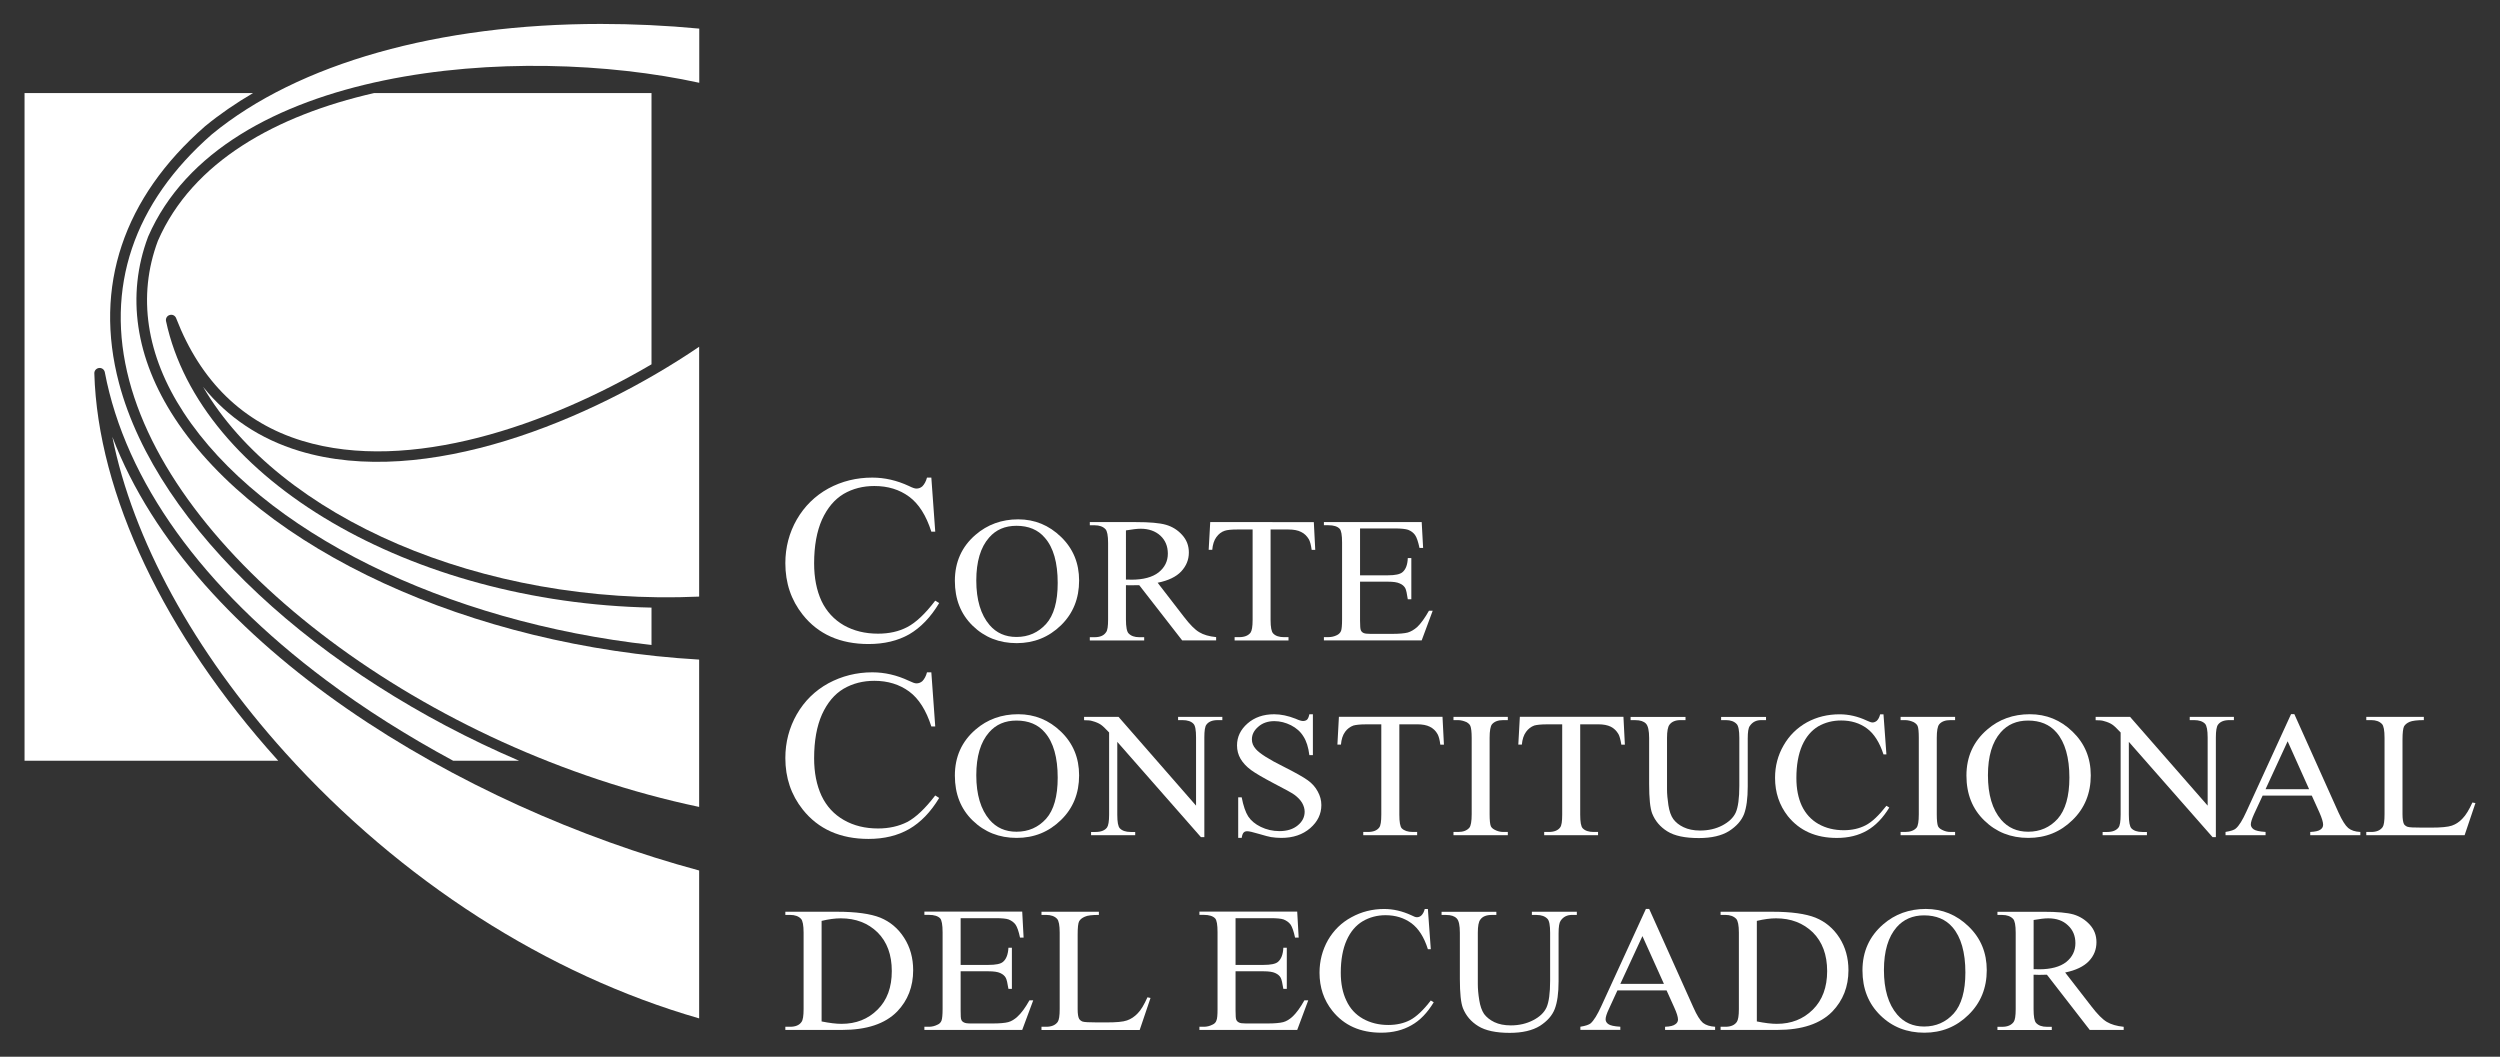 <?xml version="1.0" encoding="utf-8"?>
<!-- Generator: Adobe Illustrator 16.0.0, SVG Export Plug-In . SVG Version: 6.00 Build 0)  -->
<!DOCTYPE svg PUBLIC "-//W3C//DTD SVG 1.1//EN" "http://www.w3.org/Graphics/SVG/1.1/DTD/svg11.dtd">
<svg version="1.1" id="Capa_1" xmlns="http://www.w3.org/2000/svg" xmlns:xlink="http://www.w3.org/1999/xlink" x="0px" y="0px"
	 width="61.511px" height="26px" viewBox="0 0 61.511 26" enable-background="new 0 0 61.511 26" xml:space="preserve">
<rect x="0" y="0" width="61.511" height="26" fill="#333333" stroke="none"/>
<g>
	<path fill="#FFFFFF" d="M22.915,11.751l0.096,1.33h-0.096c-0.127-0.398-0.309-0.686-0.547-0.861
		c-0.239-0.176-0.523-0.262-0.855-0.262c-0.28,0-0.532,0.064-0.757,0.195c-0.224,0.135-0.4,0.344-0.532,0.633
		c-0.128,0.289-0.193,0.648-0.193,1.076c0,0.355,0.061,0.664,0.181,0.924c0.124,0.26,0.308,0.459,0.552,0.6
		c0.243,0.137,0.523,0.205,0.839,0.205c0.274,0,0.512-0.053,0.72-0.162c0.209-0.109,0.44-0.324,0.688-0.65l0.097,0.059
		c-0.209,0.35-0.457,0.605-0.736,0.768c-0.282,0.16-0.616,0.24-1.002,0.24c-0.696,0-1.237-0.24-1.619-0.721
		c-0.285-0.359-0.428-0.779-0.428-1.268c0-0.389,0.095-0.75,0.282-1.076c0.189-0.326,0.449-0.582,0.776-0.762
		c0.332-0.18,0.692-0.268,1.082-0.268c0.303,0,0.603,0.068,0.901,0.207c0.085,0.043,0.146,0.063,0.183,0.063
		c0.057,0,0.104-0.018,0.147-0.055c0.05-0.051,0.091-0.125,0.114-0.215H22.915z"/>
	<path fill="#FFFFFF" d="M25.052,12.778c0.408,0,0.757,0.145,1.054,0.432s0.445,0.645,0.445,1.074c0,0.441-0.148,0.811-0.447,1.102
		c-0.3,0.291-0.663,0.438-1.089,0.438c-0.43,0-0.79-0.143-1.083-0.428c-0.292-0.285-0.438-0.652-0.438-1.105
		c0-0.461,0.169-0.84,0.507-1.131C24.293,12.907,24.646,12.778,25.052,12.778 M25.01,12.937c-0.282,0-0.505,0.096-0.673,0.289
		c-0.212,0.24-0.316,0.594-0.316,1.057c0,0.475,0.11,0.842,0.327,1.096c0.168,0.195,0.386,0.293,0.662,0.293
		c0.295,0,0.536-0.109,0.728-0.32c0.191-0.213,0.286-0.549,0.286-1.008c0-0.5-0.104-0.871-0.317-1.113
		C25.541,13.034,25.305,12.937,25.01,12.937"/>
	<path fill="#FFFFFF" d="M29.922,15.757h-0.835l-1.057-1.359c-0.079,0.002-0.142,0.002-0.19,0.002c-0.02,0-0.041,0-0.065,0
		c-0.023,0-0.049-0.002-0.072-0.002v0.844c0,0.184,0.023,0.299,0.065,0.342c0.06,0.063,0.147,0.094,0.262,0.094h0.122v0.08h-1.338
		v-0.08h0.117c0.134,0,0.228-0.039,0.282-0.121c0.036-0.043,0.051-0.148,0.051-0.314V13.36c0-0.182-0.023-0.297-0.065-0.34
		c-0.059-0.063-0.148-0.096-0.268-0.096h-0.117v-0.078h1.137c0.335,0,0.578,0.021,0.736,0.066c0.156,0.045,0.291,0.129,0.399,0.25
		c0.111,0.121,0.165,0.266,0.165,0.432c0,0.18-0.064,0.332-0.189,0.467c-0.124,0.131-0.317,0.225-0.579,0.277l0.645,0.836
		c0.146,0.191,0.271,0.318,0.379,0.381c0.105,0.064,0.244,0.104,0.415,0.121V15.757z M27.703,14.261h0.076
		c0.022,0.002,0.041,0.002,0.054,0.002c0.297,0,0.522-0.061,0.674-0.18c0.151-0.121,0.227-0.275,0.227-0.461
		c0-0.182-0.062-0.33-0.184-0.443c-0.121-0.111-0.285-0.17-0.484-0.17c-0.089,0-0.21,0.016-0.363,0.041V14.261z"/>
	<path fill="#FFFFFF" d="M32.326,12.847l0.035,0.682h-0.088c-0.017-0.121-0.04-0.207-0.067-0.256
		c-0.049-0.084-0.112-0.146-0.192-0.184c-0.078-0.041-0.182-0.061-0.311-0.061h-0.441v2.225c0,0.178,0.021,0.287,0.063,0.332
		c0.058,0.063,0.148,0.092,0.269,0.092h0.109v0.082h-1.326v-0.082h0.11c0.131,0,0.225-0.037,0.282-0.111
		c0.033-0.047,0.051-0.15,0.051-0.313v-2.225h-0.377c-0.143,0-0.247,0.01-0.309,0.031c-0.082,0.027-0.148,0.078-0.205,0.156
		c-0.057,0.078-0.091,0.182-0.102,0.313h-0.088l0.038-0.682H32.326z"/>
	<path fill="#FFFFFF" d="M33.463,13.003v1.152h0.688c0.178,0,0.294-0.025,0.355-0.076c0.08-0.066,0.126-0.18,0.132-0.348h0.087
		v1.014h-0.087c-0.02-0.141-0.041-0.232-0.061-0.271c-0.029-0.053-0.073-0.092-0.139-0.119c-0.061-0.029-0.155-0.043-0.287-0.043
		h-0.688v0.959c0,0.131,0.007,0.209,0.019,0.234c0.011,0.029,0.033,0.053,0.065,0.068c0.03,0.016,0.086,0.023,0.173,0.023h0.531
		c0.177,0,0.305-0.012,0.387-0.033c0.076-0.023,0.154-0.068,0.231-0.135c0.093-0.09,0.189-0.223,0.29-0.402h0.092l-0.271,0.73
		h-2.406v-0.08h0.111c0.074,0,0.144-0.016,0.21-0.049c0.048-0.023,0.082-0.059,0.101-0.104c0.016-0.045,0.025-0.139,0.025-0.281
		v-1.891c0-0.184-0.019-0.299-0.061-0.342c-0.054-0.057-0.147-0.086-0.275-0.086h-0.111v-0.078h2.406l0.035,0.637h-0.089
		c-0.033-0.154-0.068-0.258-0.107-0.314c-0.04-0.059-0.097-0.102-0.174-0.133c-0.061-0.02-0.17-0.033-0.325-0.033H33.463z"/>
	<path fill="#FFFFFF" d="M22.915,16.542l0.096,1.332h-0.096c-0.127-0.398-0.309-0.686-0.547-0.861
		c-0.239-0.174-0.523-0.262-0.855-0.262c-0.28,0-0.532,0.064-0.757,0.195c-0.224,0.133-0.4,0.344-0.532,0.633
		c-0.128,0.289-0.193,0.648-0.193,1.078c0,0.354,0.061,0.66,0.181,0.92c0.124,0.262,0.308,0.461,0.552,0.6
		c0.243,0.139,0.523,0.207,0.839,0.207c0.274,0,0.512-0.055,0.72-0.16c0.209-0.111,0.44-0.328,0.688-0.652l0.097,0.061
		c-0.209,0.348-0.457,0.602-0.736,0.764c-0.282,0.162-0.616,0.244-1.002,0.244c-0.696,0-1.237-0.242-1.619-0.723
		c-0.285-0.359-0.428-0.779-0.428-1.266c0-0.391,0.095-0.75,0.282-1.078c0.189-0.328,0.449-0.582,0.776-0.762
		c0.332-0.178,0.692-0.27,1.082-0.27c0.303,0,0.603,0.068,0.901,0.209c0.085,0.041,0.146,0.063,0.183,0.063
		c0.057,0,0.104-0.018,0.147-0.055c0.05-0.051,0.091-0.125,0.114-0.217H22.915z"/>
	<path fill="#FFFFFF" d="M25.052,17.573c0.408,0,0.757,0.143,1.054,0.43s0.445,0.645,0.445,1.074c0,0.441-0.148,0.811-0.447,1.1
		c-0.3,0.293-0.663,0.439-1.089,0.439c-0.43,0-0.79-0.143-1.083-0.428c-0.292-0.283-0.438-0.652-0.438-1.105
		c0-0.463,0.169-0.838,0.507-1.131C24.293,17.698,24.646,17.573,25.052,17.573 M25.01,17.729c-0.282,0-0.505,0.096-0.673,0.289
		c-0.212,0.24-0.316,0.594-0.316,1.057c0,0.475,0.11,0.842,0.327,1.096c0.168,0.195,0.386,0.293,0.662,0.293
		c0.295,0,0.536-0.107,0.728-0.318c0.191-0.215,0.286-0.553,0.286-1.012c0-0.496-0.104-0.869-0.317-1.113
		C25.541,17.825,25.305,17.729,25.01,17.729"/>
	<path fill="#FFFFFF" d="M26.673,17.638h0.848l1.907,2.184v-1.678c0-0.18-0.019-0.291-0.064-0.336
		c-0.055-0.059-0.146-0.09-0.269-0.09h-0.109v-0.08h1.089v0.08h-0.113c-0.132,0-0.225,0.037-0.28,0.113
		c-0.034,0.045-0.05,0.148-0.05,0.313v2.453h-0.084l-2.058-2.344v1.791c0,0.18,0.02,0.291,0.063,0.336
		c0.056,0.059,0.147,0.09,0.268,0.09h0.11v0.08h-1.086v-0.08h0.108c0.135,0,0.231-0.037,0.285-0.111
		c0.032-0.045,0.051-0.15,0.051-0.314v-2.023c-0.091-0.098-0.16-0.164-0.208-0.195c-0.047-0.031-0.115-0.063-0.205-0.086
		c-0.044-0.016-0.114-0.021-0.203-0.021V17.638z"/>
	<path fill="#FFFFFF" d="M32.303,17.573v1.006h-0.087c-0.024-0.193-0.073-0.348-0.146-0.459c-0.071-0.117-0.173-0.207-0.305-0.275
		c-0.133-0.066-0.269-0.102-0.411-0.102c-0.159,0-0.293,0.047-0.394,0.137c-0.107,0.092-0.158,0.195-0.158,0.311
		c0,0.09,0.032,0.168,0.099,0.242c0.094,0.107,0.321,0.252,0.681,0.43c0.289,0.146,0.488,0.258,0.596,0.336
		c0.106,0.076,0.189,0.17,0.244,0.275c0.059,0.107,0.089,0.217,0.089,0.334c0,0.221-0.092,0.41-0.274,0.568
		c-0.185,0.16-0.422,0.24-0.71,0.24c-0.091,0-0.174-0.008-0.254-0.02c-0.048-0.008-0.146-0.033-0.297-0.078
		s-0.246-0.066-0.286-0.066c-0.036,0-0.069,0.008-0.089,0.031c-0.023,0.021-0.039,0.064-0.05,0.133h-0.086v-0.998h0.086
		c0.04,0.209,0.094,0.365,0.16,0.469c0.068,0.104,0.172,0.191,0.31,0.258c0.14,0.068,0.293,0.104,0.46,0.104
		c0.19,0,0.34-0.049,0.452-0.143c0.112-0.092,0.167-0.205,0.167-0.334c0-0.072-0.021-0.143-0.062-0.217
		c-0.044-0.074-0.109-0.141-0.197-0.205c-0.062-0.043-0.222-0.133-0.491-0.271c-0.267-0.141-0.456-0.25-0.571-0.334
		c-0.113-0.084-0.198-0.176-0.256-0.275s-0.087-0.209-0.087-0.33c0-0.209,0.087-0.389,0.258-0.539
		c0.171-0.15,0.389-0.227,0.656-0.227c0.165,0,0.342,0.037,0.53,0.111c0.083,0.039,0.146,0.055,0.179,0.055
		c0.039,0,0.073-0.01,0.098-0.031c0.026-0.023,0.045-0.068,0.059-0.135H32.303z"/>
	<path fill="#FFFFFF" d="M35.492,17.638l0.035,0.684h-0.089c-0.015-0.121-0.038-0.205-0.067-0.258
		c-0.046-0.084-0.112-0.145-0.192-0.184c-0.078-0.039-0.183-0.059-0.311-0.059H34.43v2.223c0,0.18,0.019,0.291,0.059,0.336
		c0.06,0.059,0.149,0.09,0.271,0.09h0.108v0.08h-1.326v-0.08h0.113c0.133,0,0.227-0.037,0.281-0.111
		c0.034-0.045,0.05-0.15,0.05-0.314v-2.223H33.61c-0.144,0-0.248,0.012-0.31,0.029c-0.078,0.029-0.151,0.08-0.205,0.156
		c-0.057,0.078-0.091,0.184-0.102,0.314h-0.087l0.037-0.684H35.492z"/>
	<path fill="#FFFFFF" d="M37.099,20.47v0.08h-1.337v-0.08h0.111c0.128,0,0.22-0.035,0.28-0.105c0.036-0.045,0.057-0.154,0.057-0.33
		v-1.879c0-0.148-0.013-0.246-0.032-0.293c-0.014-0.037-0.046-0.066-0.092-0.094c-0.07-0.031-0.141-0.051-0.213-0.051h-0.111v-0.08
		h1.337v0.08h-0.113c-0.127,0-0.219,0.035-0.278,0.105c-0.036,0.047-0.057,0.156-0.057,0.332v1.879c0,0.146,0.01,0.244,0.029,0.293
		c0.016,0.035,0.047,0.064,0.097,0.09c0.066,0.035,0.136,0.053,0.209,0.053H37.099z"/>
	<path fill="#FFFFFF" d="M39.944,17.638l0.035,0.684h-0.087c-0.02-0.121-0.041-0.205-0.07-0.258
		c-0.049-0.084-0.111-0.145-0.19-0.184c-0.079-0.039-0.183-0.059-0.313-0.059H38.88v2.223c0,0.18,0.019,0.291,0.062,0.336
		c0.056,0.059,0.147,0.09,0.268,0.09h0.109v0.08h-1.325v-0.08h0.112c0.131,0,0.226-0.037,0.28-0.111
		c0.036-0.045,0.051-0.15,0.051-0.314v-2.223h-0.374c-0.146,0-0.251,0.012-0.313,0.029c-0.078,0.029-0.148,0.08-0.202,0.156
		c-0.058,0.078-0.092,0.184-0.104,0.314h-0.087l0.038-0.684H39.944z"/>
	<path fill="#FFFFFF" d="M42.347,17.718V17.64h1.105v0.078h-0.118c-0.125,0-0.217,0.049-0.282,0.145
		c-0.034,0.045-0.05,0.146-0.05,0.309v1.18c0,0.293-0.031,0.518-0.091,0.68c-0.065,0.162-0.187,0.299-0.369,0.416
		c-0.181,0.113-0.427,0.172-0.742,0.172c-0.34,0-0.598-0.053-0.778-0.166c-0.174-0.109-0.3-0.256-0.373-0.443
		c-0.048-0.129-0.073-0.367-0.073-0.719v-1.135c0-0.178-0.026-0.299-0.079-0.354c-0.054-0.055-0.14-0.084-0.256-0.084H40.12V17.64
		h1.351v0.078H41.35c-0.128,0-0.219,0.039-0.275,0.115c-0.038,0.051-0.059,0.158-0.059,0.322v1.268c0,0.113,0.012,0.242,0.034,0.389
		c0.023,0.146,0.062,0.26,0.121,0.342c0.06,0.08,0.143,0.148,0.252,0.199c0.11,0.053,0.246,0.082,0.405,0.082
		c0.205,0,0.387-0.041,0.548-0.125c0.159-0.084,0.272-0.189,0.331-0.318c0.058-0.131,0.088-0.35,0.088-0.658v-1.178
		c0-0.182-0.022-0.297-0.066-0.342c-0.059-0.064-0.15-0.096-0.265-0.096H42.347z"/>
	<path fill="#FFFFFF" d="M46.342,17.573l0.072,0.988h-0.072c-0.096-0.295-0.232-0.51-0.408-0.639
		c-0.177-0.131-0.388-0.195-0.633-0.195c-0.211,0-0.396,0.049-0.565,0.145c-0.166,0.1-0.3,0.256-0.395,0.469
		c-0.094,0.217-0.142,0.482-0.142,0.803c0,0.264,0.044,0.49,0.135,0.686c0.092,0.191,0.227,0.34,0.407,0.443
		c0.183,0.104,0.394,0.154,0.624,0.154c0.203,0,0.382-0.041,0.537-0.121c0.156-0.08,0.325-0.24,0.512-0.48l0.071,0.043
		c-0.156,0.258-0.341,0.447-0.547,0.566c-0.21,0.121-0.457,0.182-0.745,0.182c-0.517,0-0.917-0.18-1.203-0.535
		c-0.211-0.27-0.316-0.582-0.316-0.943c0-0.291,0.069-0.555,0.21-0.799c0.138-0.242,0.331-0.432,0.575-0.568
		c0.244-0.133,0.513-0.197,0.802-0.197c0.227,0,0.447,0.051,0.669,0.154c0.066,0.031,0.111,0.047,0.139,0.047
		c0.04,0,0.075-0.014,0.108-0.041c0.039-0.037,0.066-0.092,0.083-0.16H46.342z"/>
	<path fill="#FFFFFF" d="M48.104,20.47v0.08h-1.341v-0.08h0.112c0.13,0,0.22-0.035,0.281-0.105c0.036-0.045,0.055-0.154,0.055-0.33
		v-1.879c0-0.148-0.009-0.246-0.029-0.293c-0.016-0.037-0.048-0.066-0.095-0.094c-0.067-0.031-0.14-0.051-0.212-0.051h-0.112v-0.08
		h1.341v0.08H47.99c-0.128,0-0.221,0.035-0.278,0.105c-0.038,0.047-0.059,0.156-0.059,0.332v1.879c0,0.146,0.011,0.244,0.03,0.293
		c0.016,0.035,0.047,0.064,0.098,0.09c0.066,0.035,0.135,0.053,0.209,0.053H48.104z"/>
	<path fill="#FFFFFF" d="M49.943,17.573c0.407,0,0.758,0.143,1.052,0.43c0.298,0.287,0.447,0.645,0.447,1.074
		c0,0.441-0.15,0.811-0.449,1.1c-0.299,0.293-0.661,0.439-1.088,0.439c-0.43,0-0.791-0.143-1.082-0.428
		c-0.293-0.283-0.44-0.652-0.44-1.105c0-0.463,0.17-0.838,0.509-1.131C49.184,17.698,49.535,17.573,49.943,17.573 M49.9,17.729
		c-0.28,0-0.505,0.096-0.673,0.289c-0.212,0.24-0.315,0.594-0.315,1.057c0,0.475,0.108,0.842,0.326,1.096
		c0.169,0.195,0.389,0.293,0.664,0.293c0.293,0,0.535-0.107,0.726-0.318c0.189-0.215,0.288-0.553,0.288-1.012
		c0-0.496-0.107-0.869-0.318-1.113C50.429,17.825,50.196,17.729,49.9,17.729"/>
	<path fill="#FFFFFF" d="M51.562,17.638h0.847l1.909,2.184v-1.678c0-0.18-0.023-0.291-0.064-0.336
		c-0.057-0.059-0.146-0.09-0.269-0.09h-0.108v-0.08h1.087v0.08h-0.111c-0.133,0-0.225,0.037-0.281,0.113
		c-0.033,0.045-0.052,0.148-0.052,0.313v2.453h-0.081l-2.06-2.344v1.791c0,0.18,0.022,0.291,0.063,0.336
		c0.057,0.059,0.148,0.09,0.269,0.09h0.113v0.08h-1.09v-0.08h0.11c0.133,0,0.226-0.037,0.282-0.111
		c0.034-0.045,0.051-0.15,0.051-0.314v-2.023c-0.09-0.098-0.16-0.164-0.207-0.195c-0.046-0.031-0.114-0.063-0.205-0.086
		c-0.045-0.016-0.112-0.021-0.203-0.021V17.638z"/>
	<path fill="#FFFFFF" d="M56.88,19.575h-1.209l-0.213,0.459c-0.051,0.113-0.078,0.197-0.078,0.252c0,0.047,0.025,0.084,0.066,0.117
		c0.048,0.035,0.147,0.057,0.297,0.066v0.08h-0.985v-0.08c0.131-0.021,0.215-0.049,0.253-0.084c0.081-0.068,0.166-0.209,0.261-0.418
		l1.098-2.396h0.081l1.087,2.422c0.089,0.195,0.168,0.32,0.238,0.379s0.171,0.092,0.299,0.098v0.08h-1.233v-0.08
		c0.125-0.006,0.208-0.025,0.252-0.059c0.045-0.031,0.065-0.072,0.065-0.119c0-0.063-0.03-0.162-0.09-0.299L56.88,19.575z
		 M56.814,19.417l-0.528-1.178l-0.543,1.178H56.814z"/>
	<path fill="#FFFFFF" d="M60.832,19.745l0.075,0.014L60.64,20.55h-2.419v-0.08h0.12c0.131,0,0.225-0.039,0.283-0.121
		c0.031-0.045,0.046-0.15,0.046-0.316v-1.877c0-0.184-0.021-0.297-0.063-0.342c-0.061-0.064-0.148-0.096-0.266-0.096h-0.12v-0.08
		h1.416v0.08c-0.166,0-0.286,0.016-0.35,0.043c-0.067,0.029-0.113,0.068-0.138,0.113c-0.023,0.047-0.037,0.156-0.037,0.33v1.828
		c0,0.119,0.014,0.201,0.037,0.246c0.019,0.027,0.048,0.051,0.085,0.064c0.04,0.016,0.16,0.021,0.361,0.021h0.228
		c0.238,0,0.407-0.016,0.504-0.049c0.096-0.033,0.186-0.092,0.263-0.176C60.671,20.056,60.75,19.925,60.832,19.745"/>
	<path fill="#FFFFFF" d="M19.323,25.341v-0.078h0.118c0.131,0,0.226-0.039,0.28-0.119c0.035-0.047,0.051-0.152,0.051-0.316v-1.881
		c0-0.18-0.022-0.295-0.064-0.34c-0.059-0.063-0.149-0.096-0.267-0.096h-0.118v-0.078h1.271c0.467,0,0.823,0.049,1.066,0.146
		c0.242,0.1,0.438,0.264,0.585,0.494c0.148,0.23,0.223,0.496,0.223,0.799c0,0.402-0.13,0.742-0.394,1.016
		c-0.297,0.303-0.749,0.453-1.355,0.453H19.323z M20.215,25.132c0.195,0.039,0.356,0.059,0.49,0.059c0.356,0,0.652-0.115,0.887-0.35
		c0.235-0.232,0.35-0.549,0.35-0.947c0-0.402-0.115-0.719-0.35-0.953c-0.235-0.229-0.535-0.346-0.906-0.346
		c-0.138,0-0.296,0.021-0.471,0.063V25.132z"/>
	<path fill="#FFFFFF" d="M23.636,22.591v1.15h0.683c0.179,0,0.299-0.023,0.358-0.074c0.081-0.066,0.126-0.184,0.135-0.348h0.085
		v1.012h-0.085c-0.022-0.141-0.043-0.232-0.066-0.273c-0.026-0.049-0.073-0.088-0.136-0.117s-0.159-0.043-0.291-0.043h-0.683v0.959
		c0,0.131,0.003,0.209,0.018,0.236c0.009,0.027,0.033,0.049,0.064,0.064c0.031,0.018,0.087,0.025,0.173,0.025h0.53
		c0.178,0,0.306-0.012,0.386-0.033c0.078-0.021,0.155-0.068,0.229-0.137c0.096-0.088,0.194-0.223,0.293-0.4h0.093l-0.271,0.729
		h-2.407v-0.078h0.113c0.074,0,0.143-0.018,0.209-0.051c0.049-0.02,0.082-0.055,0.1-0.102c0.016-0.045,0.026-0.141,0.026-0.281
		v-1.891c0-0.186-0.022-0.299-0.06-0.342c-0.055-0.057-0.147-0.086-0.275-0.086h-0.113v-0.08h2.407l0.034,0.639h-0.088
		c-0.032-0.152-0.069-0.258-0.108-0.316c-0.039-0.057-0.099-0.1-0.174-0.131c-0.061-0.021-0.169-0.031-0.322-0.031H23.636z"/>
	<path fill="#FFFFFF" d="M28.232,24.538l0.076,0.016l-0.267,0.789h-2.416v-0.08h0.116c0.134,0,0.226-0.041,0.283-0.119
		c0.033-0.047,0.049-0.152,0.049-0.318v-1.879c0-0.18-0.022-0.295-0.065-0.34c-0.058-0.063-0.15-0.096-0.267-0.096h-0.116v-0.078
		h1.412v0.078c-0.164,0-0.281,0.012-0.348,0.045c-0.066,0.029-0.113,0.066-0.138,0.113c-0.024,0.043-0.036,0.154-0.036,0.328v1.828
		c0,0.119,0.012,0.199,0.036,0.242c0.021,0.033,0.047,0.053,0.085,0.068c0.039,0.014,0.158,0.021,0.361,0.021h0.227
		c0.24,0,0.409-0.014,0.505-0.049c0.096-0.033,0.186-0.092,0.265-0.176C28.073,24.851,28.152,24.718,28.232,24.538"/>
	<path fill="#FFFFFF" d="M30.4,22.591v1.15h0.687c0.175,0,0.296-0.023,0.356-0.074c0.079-0.066,0.126-0.184,0.133-0.348h0.085v1.012
		h-0.085c-0.023-0.141-0.042-0.232-0.065-0.273c-0.024-0.049-0.072-0.088-0.135-0.117c-0.062-0.029-0.159-0.043-0.289-0.043H30.4
		v0.959c0,0.131,0.005,0.209,0.019,0.236c0.012,0.027,0.033,0.049,0.064,0.064c0.029,0.018,0.09,0.025,0.175,0.025h0.529
		c0.176,0,0.304-0.012,0.386-0.033c0.078-0.021,0.156-0.068,0.23-0.137c0.094-0.088,0.192-0.223,0.291-0.4h0.095l-0.272,0.729
		h-2.406v-0.078h0.109c0.076,0,0.145-0.018,0.21-0.051c0.048-0.02,0.085-0.055,0.099-0.102c0.021-0.045,0.028-0.141,0.028-0.281
		v-1.891c0-0.186-0.019-0.299-0.06-0.342c-0.054-0.057-0.148-0.086-0.277-0.086h-0.109v-0.08h2.406l0.036,0.639h-0.089
		c-0.032-0.152-0.07-0.258-0.107-0.316c-0.042-0.057-0.099-0.1-0.176-0.131c-0.062-0.021-0.169-0.031-0.323-0.031H30.4z"/>
	<path fill="#FFFFFF" d="M35.132,22.364l0.072,0.99h-0.072c-0.093-0.297-0.229-0.508-0.405-0.639
		c-0.177-0.129-0.389-0.197-0.637-0.197c-0.206,0-0.394,0.051-0.56,0.148c-0.168,0.1-0.301,0.254-0.397,0.469
		c-0.095,0.213-0.144,0.482-0.144,0.799c0,0.266,0.046,0.494,0.138,0.686c0.09,0.195,0.226,0.342,0.407,0.445
		c0.183,0.102,0.391,0.154,0.624,0.154c0.204,0,0.384-0.041,0.537-0.121c0.154-0.082,0.326-0.242,0.509-0.482l0.072,0.045
		c-0.156,0.258-0.337,0.447-0.547,0.564c-0.209,0.121-0.457,0.184-0.744,0.184c-0.516,0-0.916-0.18-1.202-0.537
		c-0.213-0.266-0.317-0.58-0.317-0.939c0-0.291,0.071-0.559,0.207-0.801c0.142-0.244,0.334-0.432,0.579-0.564
		c0.246-0.135,0.514-0.203,0.803-0.203c0.228,0,0.449,0.053,0.669,0.154c0.063,0.033,0.107,0.049,0.137,0.049
		c0.04,0,0.078-0.014,0.108-0.041c0.041-0.039,0.068-0.092,0.086-0.162H35.132z"/>
	<path fill="#FFFFFF" d="M37.691,22.511v-0.078h1.106v0.078h-0.118c-0.122,0-0.217,0.047-0.282,0.145
		c-0.032,0.045-0.049,0.146-0.049,0.309v1.18c0,0.293-0.032,0.52-0.095,0.682c-0.062,0.16-0.183,0.297-0.364,0.414
		c-0.183,0.113-0.431,0.172-0.744,0.172c-0.339,0-0.6-0.057-0.774-0.166c-0.178-0.109-0.303-0.258-0.377-0.443
		c-0.05-0.129-0.075-0.367-0.075-0.717v-1.139c0-0.178-0.024-0.297-0.078-0.352s-0.138-0.084-0.256-0.084h-0.116v-0.078h1.348v0.078
		h-0.12c-0.129,0-0.222,0.039-0.275,0.115c-0.041,0.051-0.061,0.16-0.061,0.32v1.268c0,0.115,0.011,0.244,0.035,0.391
		c0.023,0.146,0.063,0.258,0.119,0.342c0.06,0.08,0.144,0.148,0.253,0.201c0.112,0.053,0.246,0.08,0.405,0.08
		c0.204,0,0.387-0.043,0.549-0.127c0.161-0.082,0.272-0.189,0.33-0.316c0.058-0.131,0.088-0.35,0.088-0.658v-1.18
		c0-0.18-0.021-0.295-0.065-0.34c-0.06-0.063-0.148-0.096-0.267-0.096H37.691z"/>
	<path fill="#FFFFFF" d="M41.005,24.368h-1.209l-0.211,0.459c-0.054,0.113-0.08,0.197-0.08,0.252c0,0.047,0.022,0.088,0.068,0.119
		c0.044,0.033,0.142,0.055,0.294,0.064v0.078h-0.983v-0.078c0.13-0.02,0.214-0.051,0.254-0.084c0.076-0.068,0.164-0.209,0.259-0.418
		l1.099-2.396h0.081l1.086,2.42c0.087,0.197,0.166,0.322,0.237,0.383c0.073,0.057,0.173,0.088,0.299,0.096v0.078h-1.231v-0.078
		c0.125-0.004,0.207-0.027,0.251-0.061c0.045-0.029,0.067-0.07,0.067-0.117c0-0.063-0.031-0.164-0.094-0.301L41.005,24.368z
		 M40.94,24.208l-0.529-1.176l-0.544,1.176H40.94z"/>
	<path fill="#FFFFFF" d="M42.334,25.341v-0.078h0.118c0.131,0,0.226-0.039,0.281-0.119c0.033-0.047,0.051-0.152,0.051-0.316v-1.881
		c0-0.18-0.024-0.295-0.066-0.34c-0.062-0.063-0.149-0.096-0.266-0.096h-0.118v-0.078h1.272c0.466,0,0.819,0.049,1.064,0.146
		c0.244,0.1,0.44,0.264,0.588,0.494c0.147,0.23,0.222,0.496,0.222,0.799c0,0.402-0.133,0.742-0.396,1.016
		c-0.297,0.303-0.748,0.453-1.355,0.453H42.334z M43.226,25.132c0.194,0.039,0.36,0.059,0.491,0.059c0.356,0,0.65-0.115,0.887-0.35
		c0.234-0.232,0.352-0.549,0.352-0.947c0-0.402-0.118-0.719-0.352-0.953c-0.237-0.229-0.537-0.346-0.906-0.346
		c-0.139,0-0.296,0.021-0.472,0.063V25.132z"/>
	<path fill="#FFFFFF" d="M47.383,22.364c0.407,0,0.757,0.143,1.055,0.432c0.297,0.287,0.445,0.645,0.445,1.074
		c0,0.441-0.15,0.809-0.45,1.1c-0.298,0.293-0.66,0.439-1.085,0.439c-0.431,0-0.792-0.141-1.084-0.428
		c-0.291-0.285-0.439-0.652-0.439-1.105c0-0.463,0.17-0.838,0.507-1.131C46.624,22.491,46.975,22.364,47.383,22.364 M47.34,22.522
		c-0.279,0-0.503,0.098-0.672,0.289c-0.21,0.24-0.315,0.592-0.315,1.057c0,0.475,0.108,0.84,0.327,1.096
		c0.168,0.195,0.387,0.293,0.662,0.293c0.292,0,0.535-0.107,0.728-0.32c0.19-0.213,0.287-0.551,0.287-1.01
		c0-0.496-0.107-0.869-0.317-1.113C47.873,22.62,47.639,22.522,47.34,22.522"/>
	<path fill="#FFFFFF" d="M52.252,25.341h-0.835l-1.054-1.359c-0.081,0.002-0.144,0.004-0.192,0.004c-0.023,0-0.042,0-0.064-0.002
		c-0.023,0-0.049,0-0.072-0.002v0.846c0,0.184,0.02,0.297,0.063,0.342c0.059,0.063,0.146,0.094,0.265,0.094h0.12v0.078h-1.337
		v-0.078h0.119c0.129,0,0.224-0.041,0.281-0.121c0.032-0.045,0.049-0.148,0.049-0.314v-1.881c0-0.182-0.022-0.297-0.065-0.34
		c-0.059-0.063-0.15-0.096-0.265-0.096h-0.119v-0.078h1.136c0.333,0,0.577,0.021,0.736,0.066c0.157,0.047,0.289,0.131,0.399,0.25
		c0.111,0.121,0.165,0.264,0.165,0.432c0,0.18-0.062,0.336-0.187,0.467c-0.126,0.131-0.32,0.225-0.583,0.279l0.646,0.834
		c0.146,0.191,0.273,0.318,0.378,0.381c0.109,0.064,0.246,0.104,0.416,0.121V25.341z M50.036,23.847c0.028,0,0.054,0,0.076,0
		c0.022,0.002,0.036,0.002,0.054,0.002c0.296,0,0.521-0.061,0.673-0.18c0.149-0.121,0.225-0.273,0.225-0.463
		c0-0.18-0.061-0.326-0.184-0.439c-0.12-0.115-0.281-0.172-0.483-0.172c-0.09,0-0.209,0.014-0.361,0.041V23.847z"/>
	<path fill="#FFFFFF" d="M16.03,14.95c-5.89-0.121-11.106-3.125-11.945-7.049c-0.014-0.066,0.025-0.133,0.09-0.15
		C4.24,7.729,4.309,7.765,4.333,7.827c0.603,1.559,1.648,2.576,3.106,3.02c2.641,0.803,6.038-0.385,8.591-1.883V2.29H9.203
		C6.802,2.839,4.737,3.972,3.885,5.925c-0.508,1.357-0.289,2.816,0.633,4.225c1.925,2.939,6.45,5.158,11.512,5.719V14.95z"/>
	<path fill="#FFFFFF" d="M6.827,18.696c-2.78-3.084-4.423-6.549-4.506-9.51C2.319,9.118,2.37,9.062,2.437,9.054
		c0.067-0.008,0.129,0.037,0.142,0.105c0.508,2.674,2.39,5.293,5.441,7.574c0.951,0.713,2.009,1.379,3.129,1.984h1.622
		c-4.916-2.105-8.899-5.725-9.843-9.291C2.3,7.052,3.032,4.866,5.046,3.106C5.404,2.812,5.799,2.54,6.226,2.29H0.604v16.428h6.242
		C6.84,18.71,6.833,18.704,6.827,18.696"/>
	<path fill="#FFFFFF" d="M7.02,18.522c2.834,3.143,6.444,5.459,10.182,6.535v-3.639c-5.828-1.57-12.456-5.48-14.438-10.67
		C3.266,13.263,4.762,16.017,7.02,18.522"/>
	<path fill="#FFFFFF" d="M7.363,11.095c-0.962-0.293-1.754-0.82-2.366-1.576c1.863,3.197,6.853,5.4,12.205,5.16V8.532
		C14.548,10.333,10.463,12.038,7.363,11.095"/>
	<path fill="#FFFFFF" d="M5.214,3.304C3.282,4.993,2.578,7.087,3.179,9.36c1.19,4.494,7.331,9.084,14.023,10.494v-3.625
		c-5.61-0.326-10.784-2.705-12.902-5.938c-0.969-1.48-1.197-3.023-0.658-4.461c0.001-0.002,0.002-0.004,0.003-0.008
		c1.842-4.23,9.113-4.758,13.56-3.785V0.704c-0.824-0.078-1.635-0.115-2.425-0.115C10.808,0.589,7.341,1.554,5.214,3.304"/>
</g>
</svg>
